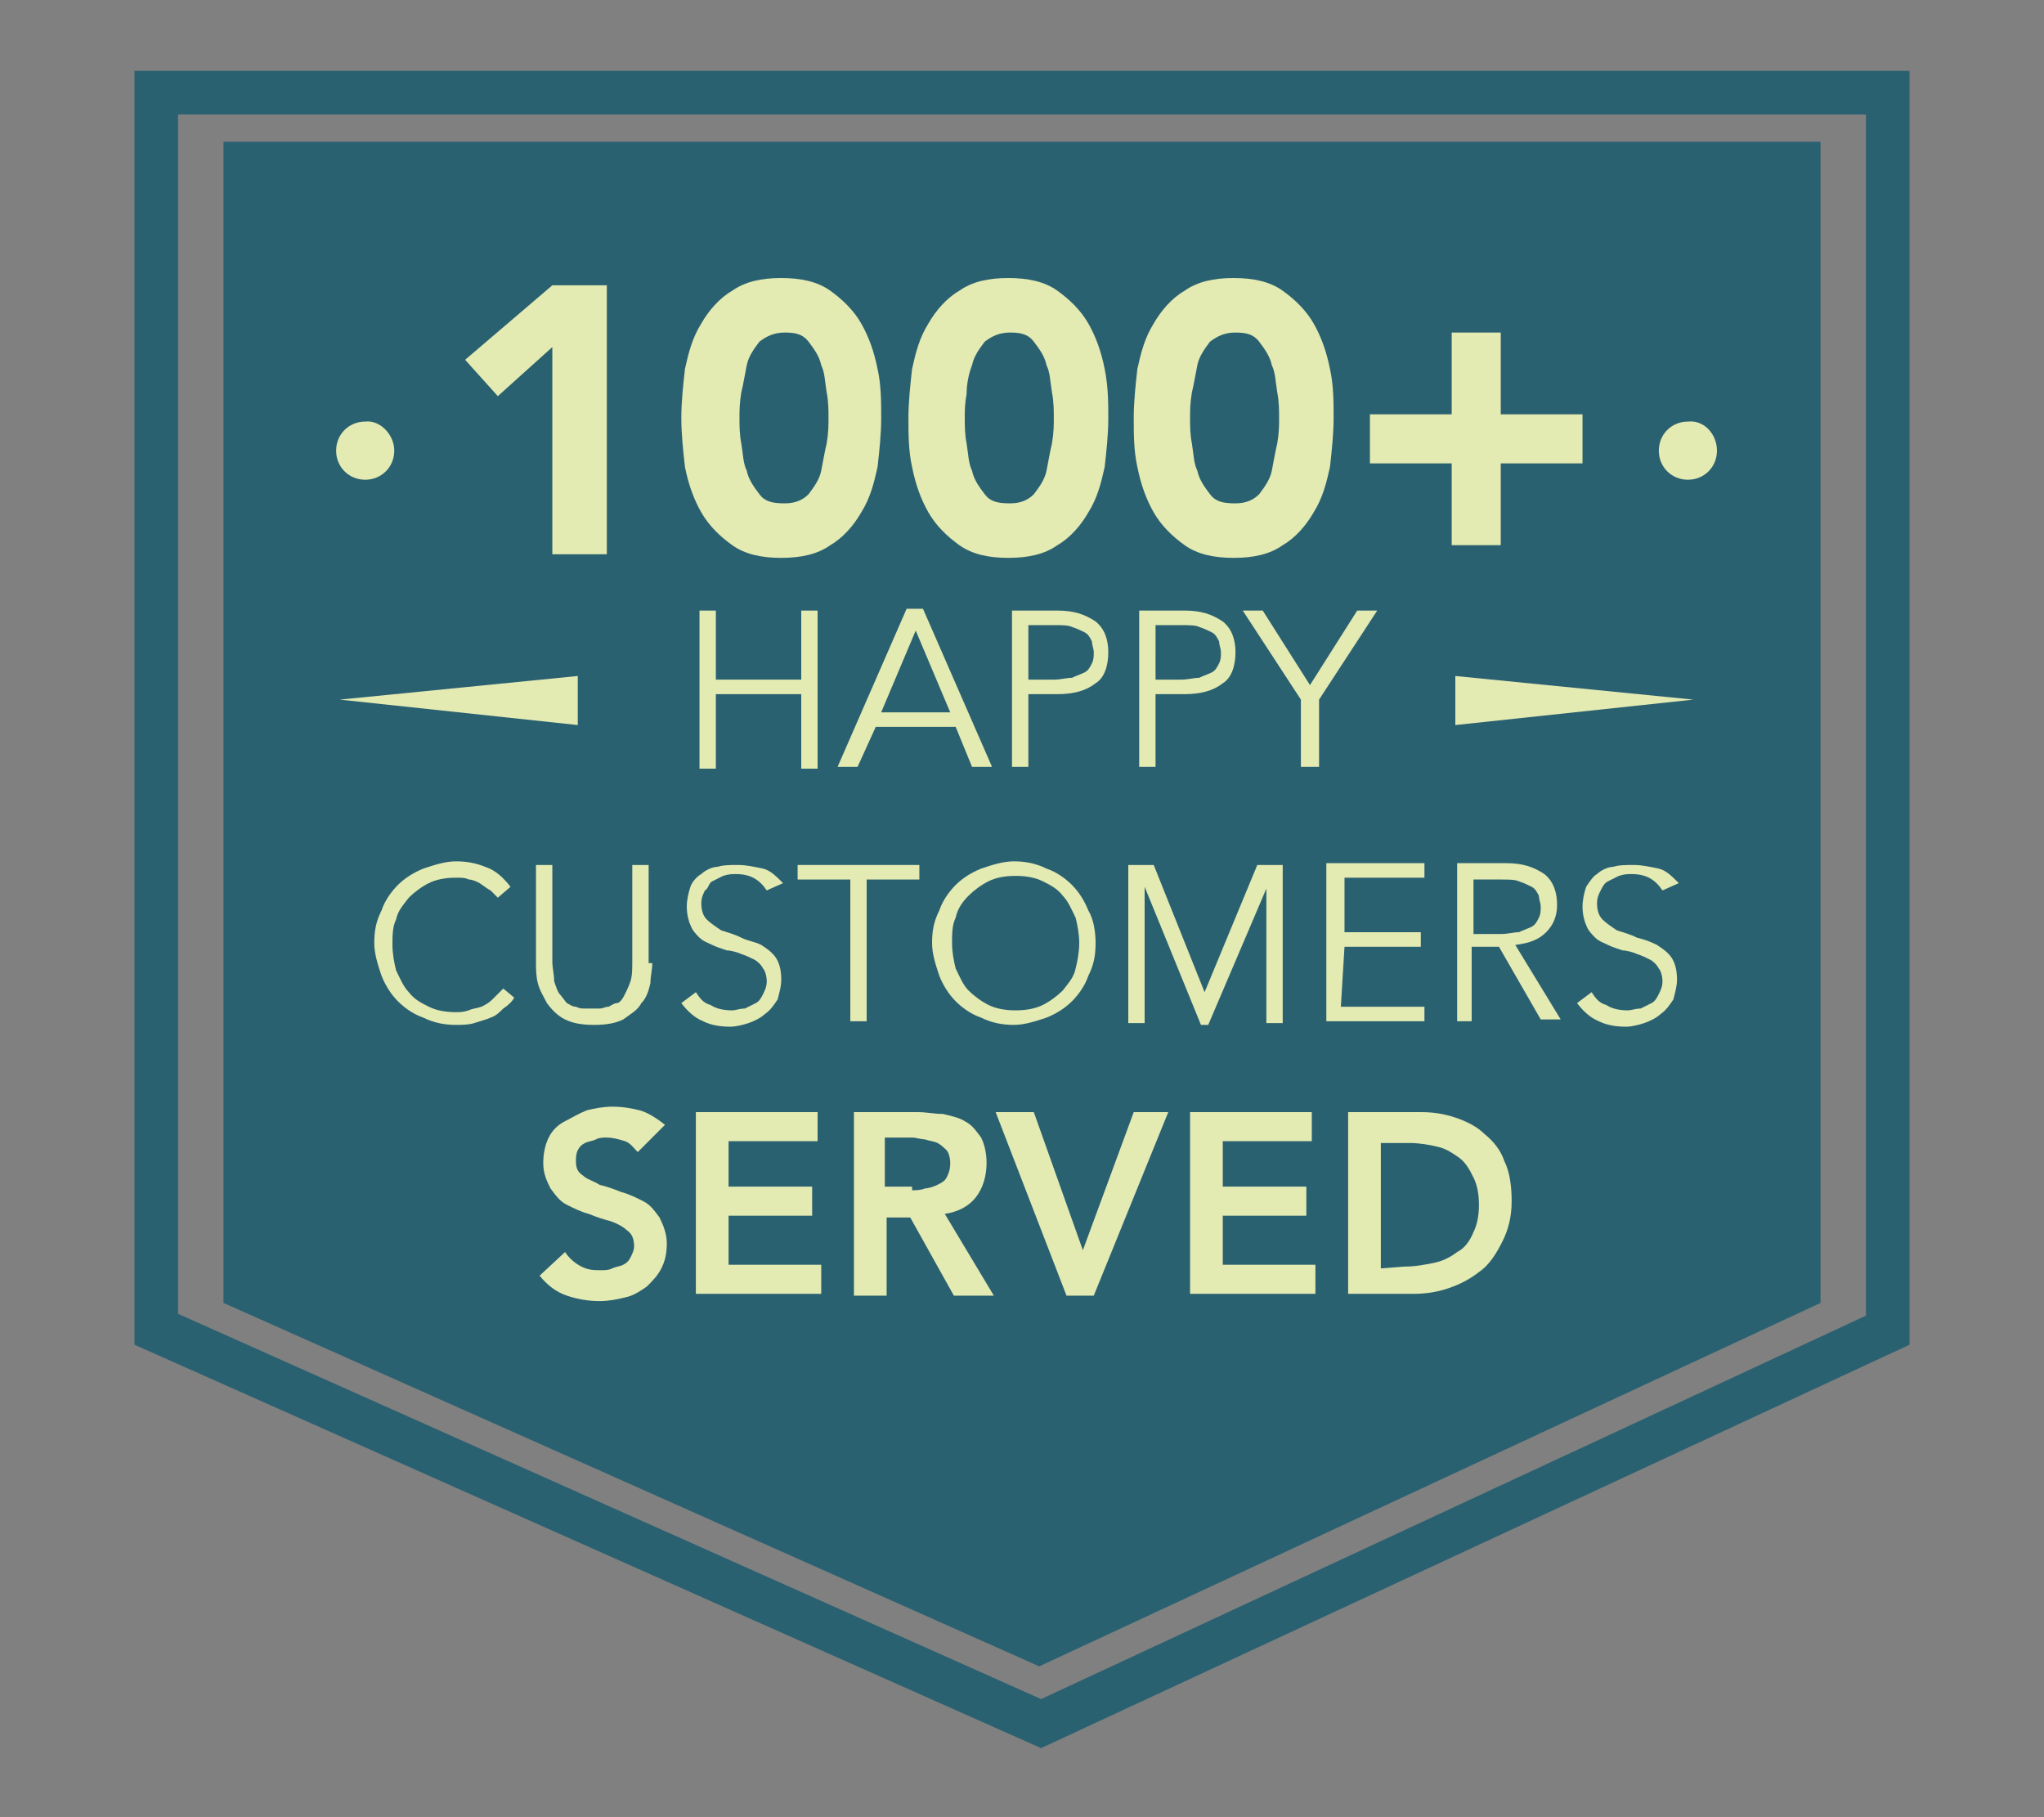 <?xml version="1.0" encoding="UTF-8"?>
<!-- Generator: Adobe Illustrator 27.1.1, SVG Export Plug-In . SVG Version: 6.00 Build 0)  -->
<svg xmlns="http://www.w3.org/2000/svg" xmlns:xlink="http://www.w3.org/1999/xlink" version="1.1" id="Layer_1" x="0px" y="0px" viewBox="0 0 112.5 100" style="enable-background:new 0 0 112.5 100;" xml:space="preserve">
<rect x="0" y="0" width="112.5" height="100" fill="#808080" stroke="none"/>
<style type="text/css">
	.st0{fill:#6A1D17;}
	.st1{fill:#EB584C;}
	.st2{fill:#A13128;}
	.st3{fill:#FFFFFF;}
	.st4{fill:#EB6258;}
	.st5{fill:#173557;}
	.st6{fill:#DCDAD5;}
	.st7{fill:#A03228;}
	.st8{fill:#FBB824;}
	.st9{fill:#2A6171;}
	.st10{fill:#E3EAB2;}
</style>
<g>
	<g>
		<path class="st0" d="M-113.9-72h-8.5c-2.7,0-4.9,2.2-4.9,4.9c0,2.6,2.2,4.9,4.9,4.9h8.5V-72z"></path>
		<path class="st0" d="M-53.7-102.3h7.3c2.3,0,4.2,1.8,4.2,4.2c0,2.3-1.8,4.2-4.2,4.2h-7.3V-102.3z"></path>
		<g>
			<path class="st1" d="M-120.6-114.4v29.3c0,16.4,7.8,31.7,20.9,41.4l12.9,9.5c1.1,0.8,2.5,0.8,3.6,0l13.2-9.6     c13.3-9.7,21.2-25.2,21.2-41.6v-29c0-1.4-1-2.6-2.3-3l-33-8.3c-0.5-0.1-1-0.1-1.5,0l-32.6,8.3     C-119.7-117-120.6-115.8-120.6-114.4z"></path>
		</g>
		<path class="st2" d="M-42.2-99.1c0,2.3-1.8,4.2-4.2,4.2l-38.1,0.2v24.2h39.1c1.7,0,3.1-1.4,3.1-3.1L-42.2-99.1L-42.2-99.1z"></path>
		<path class="st2" d="M-127.3-66.2c0-2.4,2-4.4,4.4-4.4h44.7v-24.2h-45.9c-1.7,0-3.1,1.4-3.1,3.1L-127.3-66.2L-127.3-66.2z"></path>
		<path class="st3" d="M-94.9-78.4h-5.5c2.5-1.4,5.3-3.7,5.3-6.5c0-2.6-1.8-4.6-5-4.6c-3.3,0-5,2.1-5,4.3c0,1,0.3,1.8,0.8,2.5    l2.8-1.2c-0.2-0.3-0.4-0.7-0.4-1.2c0-0.9,0.6-1.7,1.7-1.7s1.7,0.7,1.7,1.8c0,2.2-2.3,3.8-6.4,6.9v2.5h10.1V-78.4z M-88.5-89.5    c-3.6,0-5.7,3-5.7,7.1s2.1,7.1,5.7,7.1s5.7-3,5.7-7.1S-84.9-89.5-88.5-89.5z M-88.5-78.2c-1.7,0-2.3-1.7-2.3-4.2s0.7-4.2,2.3-4.2    c1.7,0,2.3,1.7,2.3,4.2S-86.8-78.2-88.5-78.2z M-71.8-78.4h-5.5c2.5-1.4,5.3-3.7,5.3-6.5c0-2.6-1.8-4.6-5-4.6c-3.3,0-5,2.1-5,4.3    c0,1,0.3,1.8,0.8,2.5l2.8-1.2c-0.2-0.3-0.4-0.7-0.4-1.2c0-0.9,0.6-1.7,1.7-1.7c1,0,1.7,0.7,1.7,1.8c0,2.2-2.3,3.8-6.4,6.9v2.5    h10.1V-78.4z M-65.2-75.5v-13.9l-6.2,1.2v3l2.8-0.6v10.3H-65.2z"></path>
		<path class="st3" d="M-104.2-58.6c0.9,0,1.7-0.5,1.7-1.4c0-1.8-2.5-1-2.5-2c0-0.4,0.3-0.6,0.8-0.6c0.4,0,0.8,0.2,0.9,0.7l0.8-0.2    c-0.1-0.8-0.7-1.2-1.7-1.2c-0.9,0-1.7,0.6-1.7,1.4c0,1.7,2.5,1,2.5,2c0,0.4-0.4,0.6-0.9,0.6c-0.6,0-1-0.3-1-0.9l-0.7,0.3    C-105.8-59-105.2-58.6-104.2-58.6z M-99.5-58.6h0.7v-3.4h-0.9v2c0,0.6-0.3,0.9-0.7,0.9c-0.4,0-0.6-0.2-0.6-0.6V-62h-0.9v2.4    c0,0.7,0.5,1.1,1,1.1s0.9-0.2,1-0.7L-99.5-58.6z M-96.9-60.5c0-0.7,0.4-0.9,0.7-0.9c0.5,0,0.8,0.4,0.8,1.1c0,0.8-0.3,1.2-0.8,1.2    c-0.4,0-0.7-0.2-0.7-0.9V-60.5z M-97.1-62.1h-0.7v4.8h0.9V-59c0.1,0.3,0.5,0.5,1,0.5c0.9,0,1.5-0.7,1.5-1.8c0-1-0.5-1.8-1.4-1.8    c-0.6,0-0.9,0.3-1,0.7L-97.1-62.1z M-92.3-59.2c-0.5,0-0.8-0.4-0.8-1h2.2c0.1-0.1,0.1-0.3,0.1-0.4c0-0.9-0.5-1.5-1.4-1.5    c-1,0-1.6,0.7-1.6,1.8c0,1.1,0.6,1.8,1.6,1.8c0.6,0,1.2-0.3,1.4-0.9l-0.7-0.2C-91.7-59.4-91.9-59.2-92.3-59.2z M-93.1-60.6    c0.1-0.6,0.4-0.9,0.8-0.9s0.6,0.3,0.6,0.7c0,0.1,0,0.1,0,0.2H-93.1z M-88-62.1c-0.7-0.1-1.1,0.3-1.3,0.9l-0.1-0.9h-0.7v3.4h0.9    v-1.7c0-0.7,0.4-1,0.9-1c0.1,0,0.2,0,0.4,0.1L-88-62.1z M-84.3-58.6c0.9,0,1.7-0.5,1.7-1.4c0-1.8-2.5-1-2.5-2    c0-0.4,0.3-0.6,0.8-0.6c0.4,0,0.8,0.2,0.9,0.7l0.8-0.2c-0.1-0.8-0.7-1.2-1.7-1.2c-0.9,0-1.7,0.6-1.7,1.4c0,1.7,2.5,1,2.5,2    c0,0.4-0.4,0.6-0.9,0.6c-0.6,0-1-0.3-1-0.9l-0.7,0.3C-86-59-85.2-58.6-84.3-58.6z M-80.4-59.2c-0.5,0-0.8-0.4-0.8-1h2.2    c0.1-0.1,0.1-0.3,0.1-0.4c0-0.9-0.5-1.5-1.4-1.5c-1,0-1.6,0.7-1.6,1.8c0,1.1,0.6,1.8,1.6,1.8c0.6,0,1.2-0.3,1.4-0.9l-0.7-0.2    C-79.8-59.4-80.1-59.2-80.4-59.2z M-81.2-60.6c0.1-0.6,0.4-0.9,0.8-0.9c0.4,0,0.6,0.3,0.6,0.7c0,0.1,0,0.1,0,0.2H-81.2z     M-76.1-62.1c-0.7-0.1-1.1,0.3-1.3,0.9l-0.1-0.9h-0.7v3.4h0.9v-1.7c0-0.7,0.4-1,0.9-1c0.1,0,0.2,0,0.4,0.1    C-76.1-61.3-76.1-62.1-76.1-62.1z M-74.1-59.5l-0.8-2.5h-0.9l1.3,3.4h0.8l1.2-3.4h-0.8L-74.1-59.5L-74.1-59.5z M-70.8-63.1    c0-0.3-0.2-0.5-0.6-0.5c-0.3,0-0.6,0.2-0.6,0.5s0.2,0.5,0.6,0.5C-71.1-62.5-70.8-62.8-70.8-63.1z M-71.8-62.1v3.4h0.9v-3.4H-71.8z     M-70.2-60.3c0,1.1,0.6,1.8,1.6,1.8c0.7,0,1.2-0.4,1.4-1l-0.7-0.2c-0.1,0.4-0.2,0.6-0.6,0.6c-0.6,0-0.8-0.4-0.8-1.2    c0-0.7,0.2-1.2,0.8-1.2c0.4,0,0.6,0.3,0.6,0.6l0.7-0.2c-0.1-0.7-0.6-1.1-1.4-1.1C-69.5-62.2-70.2-61.5-70.2-60.3z M-65-59.2    c-0.5,0-0.8-0.4-0.8-1h2.2c0.1-0.1,0.1-0.3,0.1-0.4c0-0.9-0.5-1.5-1.4-1.5c-1,0-1.6,0.7-1.6,1.8c0,1.1,0.6,1.8,1.6,1.8    c0.6,0,1.2-0.3,1.4-0.9l-0.7-0.2C-64.4-59.4-64.7-59.2-65-59.2z M-65.8-60.6c0.1-0.6,0.4-0.9,0.8-0.9s0.6,0.3,0.6,0.7    c0,0.1,0,0.1,0,0.2H-65.8z M-92.4-54.1L-92.4-54.1l0.7,1.9h-1.4L-92.4-54.1z M-91.1-50.4h0.9l-1.7-4.6h-1l-1.7,4.6h0.9l0.4-1.1    h1.8L-91.1-50.4z M-88-53.9l-0.6,2.5l0,0l-0.6-2.5h-0.9l1,3.4h0.8l0.6-2.4l0,0l0.6,2.4h0.8l1-3.4h-0.8l-0.6,2.5l0,0l-0.6-2.5H-88z     M-82.1-52.8c0-0.7-0.4-1.1-1.3-1.1c-0.7,0-1.3,0.4-1.4,1l0.8,0.1c0-0.3,0.2-0.6,0.6-0.6c0.4,0,0.6,0.2,0.6,0.6v0.4    c-0.1,0-0.2,0-0.4,0c-1,0-1.7,0.4-1.7,1.1c0,0.6,0.4,1,1.1,1c0.4,0,0.9-0.2,1-0.6c0,0.1,0.1,0.2,0.1,0.2c0.1,0.2,0.4,0.3,0.6,0.3    c0.2,0,0.4-0.1,0.5-0.1l-0.1-0.6c-0.1,0.1-0.1,0.1-0.2,0.1c-0.1,0-0.2-0.1-0.2-0.2L-82.1-52.8C-82.1-52.8-82.1-52.8-82.1-52.8z     M-82.9-51.7c0,0.6-0.4,0.7-0.7,0.7c-0.3,0-0.5-0.2-0.5-0.4c0-0.4,0.3-0.6,0.9-0.6c0.1,0,0.2,0,0.3,0L-82.9-51.7L-82.9-51.7z     M-78.9-53.9c-0.7-0.1-1.1,0.3-1.3,0.9l-0.1-0.9H-81v3.4h0.9v-1.7c0-0.7,0.4-1,0.9-1c0.1,0,0.2,0,0.4,0.1    C-78.9-53.1-78.9-53.9-78.9-53.9z M-76.1-52c0,0.7-0.4,0.9-0.7,0.9c-0.5,0-0.8-0.4-0.8-1.1c0-0.8,0.3-1.2,0.8-1.2    c0.4,0,0.7,0.2,0.7,0.9V-52z M-76-50.4h0.7v-4.9h-0.9v2c-0.1-0.3-0.4-0.6-1-0.6c-0.9,0-1.5,0.7-1.5,1.8c0,1.1,0.6,1.7,1.4,1.7    c0.5,0,0.9-0.2,1-0.7L-76-50.4z"></path>
		<path class="st3" d="M-73.3-112.4h2.5v10.5h-2.5V-112.4z M-72.1-113.4c0.7,0,1.4-0.6,1.4-1.3c0-0.7-0.6-1.4-1.4-1.4    s-1.3,0.6-1.3,1.4C-73.4-114-72.8-113.4-72.1-113.4z M-84.2-112.6c-0.9,0-1.5,0.4-1.9,1l-0.1,0.2v-0.2c-0.1-0.5-0.6-0.8-1-0.8    h-1.4v10.5h2.5v-7.1c0-1,0.2-1.5,0.9-1.5c0.5,0,0.8,0.4,0.8,1.1v7.4h2.5v-7.9C-82.1-111.7-82.8-112.6-84.2-112.6z M-75.7-112.4    h1.2v9.7c0,2.6-0.2,4.4-3.4,4.4c-1.1,0-2-0.3-2.5-0.9c-0.4-0.5-0.6-1.1-0.6-1.9l0,0h2.5l0,0c0,0.8,0.6,0.9,0.8,0.9    c0.8,0,0.9-0.7,0.9-1.7v-1.2v-0.3l-0.1,0.3c-0.3,0.6-0.9,1-1.7,1c-0.9,0-1.5-0.3-1.8-0.9c-0.3-0.5-0.4-1.2-0.4-2.3v-4.1    c0-0.6,0.1-1.4,0.5-2.1c0.4-0.7,1-1,2-1c0.9,0,1.5,0.3,1.7,1l0.1,0.3v-0.3C-76.7-112.1-76.2-112.4-75.7-112.4z M-77-109.2    c0-0.7-0.1-1.4-0.8-1.4c-0.6,0-0.9,0.4-0.9,1.2v3.6c0,0.7,0.1,1.4,0.8,1.4c0.7,0,0.9-0.6,0.9-1.5L-77-109.2L-77-109.2z     M-91.7-116.5l2.3,14.5h-2.5l-0.1-0.9c-0.2-1.7-1.1-3.3-2.6-3.6c-0.1,0.6-0.3,2.6-0.4,3.1l0,0c-0.2,1.1-0.7,2.3-2.2,2.8    c-0.3,0.1-0.6,0.1-0.9,0.1c-0.8,0-1.6-0.3-2.2-0.9c-0.6-0.7-1-1.5-1-2.5c0-2.5,2-4.7,4.7-5.1h0.1l1.2-7.5h1.8    C-93.4-116.5-91.7-116.5-91.7-116.5z M-96.8-106.5c-1.1,0.4-2.1,1.4-2,2.6c0,0.4,0.1,0.7,0.4,0.9c0.2,0.2,0.4,0.2,0.7,0.2    c0.4-0.1,0.5-0.6,0.6-1.2L-96.8-106.5z M-92.7-108.2l-0.8-6h-0.1l0,0l-0.7,5.4C-93.6-108.7-93.2-108.5-92.7-108.2z"></path>
	</g>
</g>
<g id="surface1">
	<path class="st4" d="M-271.3,8.8v29.3c0,16.3,7.7,31.7,20.8,41.4l12.9,9.6c1.1,0.8,2.5,0.8,3.6,0l13.1-9.6   c13.3-9.7,21.1-25.2,21.1-41.6V8.9c0-1.4-1-2.7-2.3-3l-33-8.3c-0.5-0.1-1-0.1-1.5,0L-269,5.9C-270.4,6.2-271.3,7.4-271.3,8.8z"></path>
	<path class="st5" d="M-284.6,30.3h97.2l-9.7,12.4l9.7,12.4h-97.2l9.7-12.4L-284.6,30.3z"></path>
	<path class="st3" d="M-256.5,66.6c1,0,1.9-0.6,1.9-1.5c0-1.9-2.7-1.2-2.7-2.3c0-0.4,0.3-0.7,0.9-0.7c0.5,0,0.9,0.3,1,0.8l0.8-0.2   c-0.2-0.9-0.8-1.3-1.8-1.3c-1,0-1.8,0.6-1.8,1.5c0,1.9,2.7,1.1,2.7,2.2c0,0.5-0.4,0.7-0.9,0.7c-0.6,0-1.1-0.3-1.2-0.9l-0.8,0.3   C-258.4,66.1-257.6,66.6-256.5,66.6z"></path>
	<path class="st3" d="M-251.5,66.5h0.8v-3.8h-0.9v2.2c0,0.7-0.3,1-0.8,1c-0.4,0-0.6-0.3-0.6-0.7v-2.5h-0.9v2.7   c0,0.8,0.5,1.2,1.2,1.2c0.6,0,1-0.3,1.2-0.8L-251.5,66.5z"></path>
	<path class="st3" d="M-248.7,64.4c0-0.7,0.4-1.1,0.8-1.1c0.5,0,0.9,0.4,0.9,1.3c0,0.8-0.4,1.3-0.9,1.3c-0.4,0-0.8-0.3-0.8-0.9V64.4   z M-248.8,62.7h-0.8V68h0.9v-2c0.2,0.3,0.5,0.6,1.1,0.6c1,0,1.6-0.8,1.6-2c0-1.1-0.5-2-1.6-2c-0.6,0-1.1,0.4-1.2,0.8L-248.8,62.7z"></path>
	<path class="st3" d="M-243.6,65.9c-0.5,0-0.9-0.4-0.9-1.1h2.4c0-0.1,0.1-0.3,0.1-0.5c0-0.9-0.5-1.7-1.6-1.7c-1.1,0-1.8,0.8-1.8,2   c0,1.3,0.7,2,1.8,2c0.7,0,1.3-0.3,1.6-1.1l-0.8-0.3C-242.9,65.7-243.2,65.9-243.6,65.9z M-244.5,64.2c0-0.6,0.4-1,0.9-1   c0.5,0,0.7,0.3,0.7,0.8c0,0,0,0.1,0,0.2L-244.5,64.2L-244.5,64.2z"></path>
	<path class="st3" d="M-238.9,62.6c-0.7-0.1-1.3,0.3-1.4,1l-0.1-0.9h-0.8v3.8h0.9v-1.9c0-0.8,0.4-1.1,0.9-1.1c0.1,0,0.3,0,0.4,0   L-238.9,62.6z"></path>
	<path class="st3" d="M-235,66.6c1,0,1.9-0.6,1.9-1.5c0-1.9-2.7-1.2-2.7-2.3c0-0.4,0.3-0.7,0.9-0.7c0.5,0,0.9,0.3,1,0.8l0.8-0.2   c-0.2-0.9-0.8-1.3-1.8-1.3c-1,0-1.8,0.6-1.8,1.5c0,1.9,2.7,1.1,2.7,2.2c0,0.5-0.4,0.7-0.9,0.7c-0.6,0-1.1-0.3-1.2-0.9l-0.8,0.3   C-236.8,66.1-236.1,66.6-235,66.6z"></path>
	<path class="st3" d="M-230.8,65.9c-0.5,0-0.9-0.4-0.9-1.1h2.4c0-0.1,0.1-0.3,0.1-0.5c0-0.9-0.5-1.7-1.6-1.7c-1.1,0-1.8,0.8-1.8,2   c0,1.3,0.7,2,1.8,2c0.7,0,1.3-0.3,1.6-1.1l-0.8-0.3C-230.1,65.7-230.4,65.9-230.8,65.9z M-231.7,64.2c0-0.6,0.4-1,0.9-1   c0.5,0,0.7,0.3,0.7,0.8c0,0,0,0.1,0,0.2L-231.7,64.2L-231.7,64.2z"></path>
	<path class="st3" d="M-226.1,62.6c-0.7-0.1-1.3,0.3-1.4,1l-0.1-0.9h-0.8v3.8h0.9v-1.9c0-0.8,0.4-1.1,0.9-1.1c0.1,0,0.3,0,0.4,0   L-226.1,62.6z"></path>
	<path class="st3" d="M-224,65.5l-0.9-2.8h-1l1.4,3.8h0.9l1.4-3.8h-0.9L-224,65.5z"></path>
	<path class="st3" d="M-220.4,61.5c0-0.3-0.3-0.6-0.6-0.6s-0.6,0.2-0.6,0.6s0.3,0.6,0.6,0.6C-220.7,62.1-220.4,61.9-220.4,61.5z    M-221.5,62.7v3.8h0.9v-3.8H-221.5z"></path>
	<path class="st3" d="M-219.7,64.6c0,1.2,0.7,2,1.8,2c0.8,0,1.4-0.5,1.5-1.2l-0.8-0.2c0,0.4-0.3,0.7-0.7,0.7c-0.6,0-0.9-0.5-0.9-1.3   c0-0.8,0.3-1.3,0.8-1.3c0.4,0,0.6,0.3,0.7,0.7l0.8-0.2c-0.1-0.7-0.6-1.2-1.5-1.2C-219,62.6-219.7,63.3-219.7,64.6z"></path>
	<path class="st3" d="M-214.1,65.9c-0.5,0-0.9-0.4-0.9-1.1h2.4c0-0.1,0.1-0.3,0.1-0.5c0-0.9-0.5-1.7-1.6-1.7c-1.1,0-1.8,0.8-1.8,2   c0,1.3,0.7,2,1.8,2c0.7,0,1.3-0.3,1.6-1.1l-0.8-0.3C-213.5,65.7-213.8,65.9-214.1,65.9z M-215.1,64.2c0-0.6,0.4-1,0.9-1   c0.5,0,0.7,0.3,0.7,0.8c0,0,0,0.1,0,0.2L-215.1,64.2L-215.1,64.2z"></path>
	<path class="st3" d="M-243.9,71.9l0.8,2.1h-1.5L-243.9,71.9z M-242.4,76h1l-1.9-5.1h-1.1l-1.9,5.1h0.9l0.4-1.2h2L-242.4,76z"></path>
	<path class="st3" d="M-239.1,72.2l-0.7,2.8l-0.7-2.8h-0.9l1.1,3.8h0.9l0.7-2.7l0.7,2.7h0.9l1.1-3.8h-0.9l-0.7,2.8l-0.7-2.8H-239.1z   "></path>
	<path class="st3" d="M-232.7,73.3c0-0.8-0.5-1.2-1.4-1.2c-0.8,0-1.4,0.4-1.5,1.1l0.9,0.1c0-0.4,0.2-0.6,0.6-0.6   c0.4,0,0.6,0.2,0.6,0.6v0.4c-0.1,0-0.3,0-0.4,0c-1.2,0-1.8,0.5-1.8,1.2c0,0.7,0.5,1.1,1.2,1.1c0.5,0,0.9-0.2,1.1-0.6   c0,0.1,0.1,0.2,0.1,0.3c0.1,0.2,0.4,0.3,0.7,0.3c0.2,0,0.4,0,0.5-0.1l0-0.6c0,0-0.1,0.1-0.2,0.1c-0.2,0-0.3-0.1-0.3-0.3   L-232.7,73.3L-232.7,73.3z M-233.6,74.6c0,0.6-0.4,0.8-0.8,0.8c-0.4,0-0.6-0.2-0.6-0.5c0-0.4,0.3-0.6,1-0.6c0.1,0,0.2,0,0.3,0   L-233.6,74.6L-233.6,74.6z"></path>
	<path class="st3" d="M-229.2,72.1c-0.7-0.1-1.3,0.3-1.4,1l-0.1-0.9h-0.8V76h0.9v-1.8c0-0.8,0.4-1.1,0.9-1.1c0.1,0,0.3,0,0.4,0   L-229.2,72.1z"></path>
	<path class="st3" d="M-226.1,74.3c0,0.7-0.4,1.1-0.8,1.1c-0.5,0-0.9-0.4-0.9-1.2c0-0.9,0.4-1.4,0.9-1.4c0.4,0,0.8,0.3,0.8,0.9V74.3   z M-226,76h0.8v-5.5h-0.9v2.2c-0.1-0.3-0.5-0.6-1.1-0.6c-1,0-1.6,0.8-1.6,2.1c0,1.3,0.7,1.9,1.6,1.9c0.5,0,1-0.3,1.2-0.8L-226,76z"></path>
	<path class="st3" d="M-244.1,6.6h-4l-1.3,8.6c0,0,0,0-0.1,0c-3,0.4-5.3,3-5.3,5.8c0,1.2,0.4,2.1,1.1,2.9c0.7,0.7,1.6,1.1,2.4,1.1   c0.3,0,0.7,0,1.1-0.2c1.6-0.6,2.1-1.9,2.4-3.2c0.1-1.4-0.7-2.8-2.1-3.6l-0.5,2.8c-0.1,0.8-0.3,1.3-0.7,1.4c-0.3,0.1-0.5,0-0.8-0.2   c-0.3-0.3-0.4-0.6-0.4-1.1c0-1.4,1.1-2.5,2.3-3c0.4-0.1,0.8-0.2,1.2-0.2c0.5,0,0.9,0.1,1.4,0.3c1.7,0.4,2.7,2.2,2.9,4.1l0.1,1.1   h2.8L-244.1,6.6z M-246.9,15.4l0.8-6.1h0.1l0.8,6.9C-245.7,15.8-246.3,15.6-246.9,15.4z M-220.4,11.3v11.9h-2.8V11.3H-220.4z    M-228.4,27.3c3.6,0,3.9-2.1,3.9-5l0-11.1h-1.4c-0.5,0-1.1,0.4-1.2,0.9l0,0.4l-0.1-0.4c-0.3-0.7-0.9-1.1-1.9-1.1   c-1,0-1.8,0.4-2.2,1.1s-0.5,1.7-0.5,2.4v4.7c0,1.1,0.2,2,0.5,2.6c0.4,0.7,1.1,1.1,2.1,1.1c0.9,0,1.6-0.4,2-1.1l0.2-0.3v1.7   c0,1.2-0.1,2-1,2c-0.2,0-0.9-0.1-0.9-1v0h-2.8v0c0,0.9,0.3,1.7,0.7,2.2C-230.7,27-229.7,27.3-228.4,27.3z M-227.3,18.8   c0,1.1-0.2,1.7-1,1.7c-0.8,0-0.9-0.8-0.9-1.5v-4.2c0-0.9,0.3-1.4,1-1.4c0.8,0,0.9,0.8,0.9,1.5V18.8z M-220.2,8.6   c0,0.8-0.7,1.5-1.5,1.5s-1.5-0.7-1.5-1.5c0-0.8,0.7-1.5,1.5-1.5S-220.2,7.8-220.2,8.6z M-237.8,15.1v8.1h-2.8l0-11.9h1.6   c0.5,0,1.1,0.4,1.2,0.9l0,0.3l0.1-0.2c0.5-0.8,1.2-1.2,2.1-1.2c1.6,0,2.4,1,2.4,3.1v9.1h-2.8v-8.5c0-0.8-0.3-1.3-0.9-1.3   C-237.5,13.5-237.8,13.9-237.8,15.1z"></path>
	<path class="st6" d="M-247.8,21.6c0.1-0.6,0.5-2.9,0.5-3.6c-0.4-0.1-0.9-0.3-1.4-0.3c-0.5,0-0.8,0.1-1.2,0.2   C-248.5,18.8-247.7,20.2-247.8,21.6z"></path>
	<path class="st3" d="M-251,47h-5.8c2.6-1.5,5.6-3.9,5.6-6.9c0-2.8-1.9-4.8-5.3-4.8c-3.5,0-5.3,2.2-5.3,4.6c0,1.1,0.3,1.9,0.9,2.6   l3-1.2c-0.3-0.3-0.5-0.7-0.5-1.2c0-1,0.7-1.8,1.7-1.8c1.1,0,1.8,0.8,1.8,1.9c0,2.4-2.4,4.1-6.8,7.3v2.6h10.7V47z"></path>
	<path class="st3" d="M-242.8,35.3c-3.8,0-6,3.2-6,7.5s2.2,7.5,6,7.5s6-3.2,6-7.5S-238.9,35.3-242.8,35.3z M-242.8,47.3   c-1.8,0-2.4-1.8-2.4-4.5c0-2.7,0.7-4.5,2.4-4.5s2.5,1.8,2.5,4.5C-240.3,45.4-241,47.3-242.8,47.3z"></path>
	<path class="st3" d="M-223.6,47h-5.8c2.6-1.5,5.6-3.9,5.6-6.9c0-2.8-1.9-4.8-5.3-4.8c-3.5,0-5.3,2.2-5.3,4.6c0,1.1,0.3,1.9,0.9,2.6   l3-1.2c-0.3-0.3-0.5-0.7-0.5-1.2c0-1,0.7-1.8,1.7-1.8c1.1,0,1.8,0.8,1.8,1.9c0,2.4-2.4,4.1-6.8,7.3v2.6h10.7V47z"></path>
	<path class="st3" d="M-215.4,35.3c-3.8,0-6,3.2-6,7.5s2.2,7.5,6,7.5c3.8,0,6-3.2,6-7.5S-211.6,35.3-215.4,35.3z M-215.4,47.3   c-1.8,0-2.4-1.8-2.4-4.5c0-2.7,0.7-4.5,2.4-4.5c1.8,0,2.5,1.8,2.5,4.5C-212.9,45.4-213.6,47.3-215.4,47.3z"></path>
	<path class="st7" d="M-202.6,55h-65.9c0.2,0.5,0.4,1,0.5,1.5h64.8C-203,56.1-202.8,55.6-202.6,55z"></path>
</g>
<rect y="-33.5" class="st8" width="7.4" height="25.8"></rect>
<rect x="105.1" y="-51" class="st8" width="7.4" height="25.8"></rect>
<g id="surface1_00000152262000043246029390000010770918733912328875_">
	<path class="st9" d="M102.7,6.3v66.1L57.3,93.5L9.8,72.3V6.3H102.7 M105.1,3.9H7.4v70.1l49.9,22.2l47.8-22.2V3.9z"></path>
	<path class="st9" d="M12.3,7.8h87.9v63.9l-43,20l-44.9-20V7.8z"></path>
	<path class="st10" d="M38.5,33.6h0.9v3.8h4.7v-3.8H45v8.7h-0.9v-4.1h-4.7v4.1h-0.9V33.6z"></path>
	<path class="st10" d="M47.2,42.2h-1.1l3.8-8.7h0.9l3.8,8.7h-1.1L52.6,40h-4.4L47.2,42.2z M48.5,39.2h3.8l-1.9-4.5L48.5,39.2z"></path>
	<path class="st10" d="M55.7,33.6h2.5c0.9,0,1.5,0.2,2.1,0.6c0.5,0.4,0.7,1,0.7,1.7s-0.2,1.4-0.7,1.7c-0.5,0.4-1.2,0.6-2.1,0.6h-1.6   v4h-0.9L55.7,33.6L55.7,33.6z M56.6,37.4H58c0.4,0,0.7-0.1,1-0.1c0.2-0.1,0.5-0.2,0.7-0.3c0.2-0.1,0.3-0.3,0.4-0.5   c0.1-0.2,0.1-0.4,0.1-0.6c0-0.2-0.1-0.4-0.1-0.6c-0.1-0.2-0.2-0.4-0.4-0.5c-0.2-0.1-0.4-0.2-0.7-0.3c-0.2-0.1-0.6-0.1-1-0.1h-1.4   V37.4z"></path>
	<path class="st10" d="M62.7,33.6h2.5c0.9,0,1.5,0.2,2.1,0.6c0.5,0.4,0.7,1,0.7,1.7s-0.2,1.4-0.7,1.7c-0.5,0.4-1.2,0.6-2.1,0.6h-1.6   v4h-0.9L62.7,33.6L62.7,33.6z M63.6,37.4H65c0.4,0,0.7-0.1,1-0.1c0.2-0.1,0.5-0.2,0.7-0.3c0.2-0.1,0.3-0.3,0.4-0.5   c0.1-0.2,0.1-0.4,0.1-0.6c0-0.2-0.1-0.4-0.1-0.6c-0.1-0.2-0.2-0.4-0.4-0.5c-0.2-0.1-0.4-0.2-0.7-0.3c-0.2-0.1-0.6-0.1-1-0.1h-1.4   V37.4z"></path>
	<path class="st10" d="M72.5,42.2h-0.9v-3.7l-3.2-4.9h1.1l2.6,4.1l2.6-4.1h1.1l-3.2,4.9v3.7H72.5z"></path>
	<path class="st10" d="M35.1,63.4c-0.2-0.2-0.4-0.5-0.7-0.6s-0.7-0.2-1-0.2c-0.2,0-0.4,0-0.6,0.1c-0.2,0.1-0.4,0.1-0.6,0.2   c-0.2,0.1-0.3,0.2-0.4,0.4c-0.1,0.2-0.1,0.4-0.1,0.6c0,0.4,0.1,0.6,0.4,0.8c0.2,0.2,0.6,0.3,0.9,0.5c0.4,0.1,0.7,0.2,1.2,0.4   c0.4,0.1,0.8,0.3,1.2,0.5c0.4,0.2,0.6,0.5,0.9,0.9c0.2,0.4,0.4,0.9,0.4,1.4c0,0.6-0.1,1-0.3,1.4s-0.5,0.7-0.8,1   c-0.3,0.2-0.7,0.5-1.2,0.6c-0.4,0.1-0.9,0.2-1.4,0.2c-0.6,0-1.2-0.1-1.8-0.3c-0.6-0.2-1.1-0.6-1.5-1.1l1.4-1.3   c0.2,0.3,0.5,0.6,0.9,0.8c0.4,0.2,0.7,0.2,1.1,0.2c0.2,0,0.4,0,0.6-0.1c0.2-0.1,0.4-0.1,0.6-0.2c0.2-0.1,0.3-0.2,0.4-0.4   c0.1-0.2,0.2-0.4,0.2-0.6c0-0.4-0.1-0.7-0.4-0.9c-0.2-0.2-0.6-0.4-0.9-0.5c-0.4-0.1-0.7-0.2-1.2-0.4c-0.4-0.1-0.8-0.3-1.2-0.5   c-0.4-0.2-0.6-0.5-0.9-0.9c-0.2-0.4-0.4-0.8-0.4-1.4c0-0.5,0.1-1,0.3-1.4c0.2-0.4,0.5-0.7,0.9-0.9c0.4-0.2,0.7-0.4,1.2-0.6   c0.4-0.1,0.9-0.2,1.4-0.2c0.6,0,1.1,0.1,1.5,0.2s0.9,0.4,1.4,0.8L35.1,63.4z"></path>
	<path class="st10" d="M38.3,61.2H45v1.6h-4.9v2.5h4.6v1.6h-4.6v2.7h5.1v1.6h-6.9V61.2z"></path>
	<path class="st10" d="M47,61.2h3.5c0.5,0,0.9,0.1,1.4,0.1c0.4,0.1,0.9,0.2,1.2,0.4c0.4,0.2,0.6,0.5,0.9,0.9   c0.2,0.4,0.3,0.9,0.3,1.4c0,0.7-0.2,1.4-0.6,1.9c-0.4,0.5-1,0.8-1.7,0.9l2.7,4.5h-2.2L50.1,67h-1.3v4.3H47V61.2z M50.2,65.5   c0.2,0,0.5,0,0.7-0.1c0.2,0,0.5-0.1,0.7-0.2c0.2-0.1,0.4-0.2,0.5-0.4c0.1-0.2,0.2-0.4,0.2-0.8c0-0.3-0.1-0.6-0.2-0.7   s-0.3-0.3-0.5-0.4c-0.2-0.1-0.4-0.1-0.7-0.2c-0.2,0-0.5-0.1-0.7-0.1h-1.5v2.7h1.5V65.5z"></path>
	<path class="st10" d="M54.8,61.2h2.1l2.7,7.6l2.8-7.6h1.9l-4.1,10.1h-1.5L54.8,61.2z"></path>
	<path class="st10" d="M65.5,61.2h6.7v1.6h-4.9v2.5h4.6v1.6h-4.6v2.7h5.1v1.6h-6.9V61.2z"></path>
	<path class="st10" d="M74.2,61.2h4c0.7,0,1.3,0.1,1.9,0.3s1.2,0.5,1.6,0.9c0.5,0.4,0.9,0.9,1.1,1.5c0.3,0.6,0.4,1.4,0.4,2.2   c0,0.9-0.2,1.6-0.5,2.2S82,69.6,81.4,70c-0.5,0.4-1.1,0.7-1.7,0.9c-0.6,0.2-1.2,0.3-1.9,0.3h-3.6V61.2z M77.3,69.7   c0.6,0,1.1-0.1,1.6-0.2c0.5-0.1,0.9-0.3,1.3-0.6c0.4-0.2,0.7-0.6,0.9-1.1c0.2-0.4,0.3-0.9,0.3-1.5s-0.1-1.1-0.3-1.5   c-0.2-0.4-0.4-0.8-0.8-1.1c-0.3-0.2-0.7-0.5-1.2-0.6c-0.4-0.1-1-0.2-1.5-0.2h-1.6v6.9L77.3,69.7L77.3,69.7z"></path>
	<path class="st10" d="M28.3,54.9c-0.1,0.2-0.3,0.4-0.6,0.6c-0.2,0.2-0.4,0.4-0.7,0.5c-0.2,0.1-0.6,0.2-0.9,0.3   c-0.3,0.1-0.7,0.1-1,0.1c-0.6,0-1.2-0.1-1.8-0.4c-0.6-0.2-1.1-0.6-1.4-0.9c-0.4-0.4-0.7-0.9-0.9-1.4c-0.2-0.6-0.4-1.2-0.4-1.8   c0-0.7,0.1-1.2,0.4-1.8c0.2-0.6,0.6-1.1,0.9-1.4c0.4-0.4,0.9-0.7,1.4-0.9c0.6-0.2,1.2-0.4,1.8-0.4c0.6,0,1.1,0.1,1.6,0.3   c0.6,0.2,1,0.6,1.4,1.1l-0.7,0.6c-0.1-0.1-0.2-0.2-0.4-0.4c-0.2-0.1-0.3-0.2-0.6-0.4c-0.2-0.1-0.4-0.2-0.6-0.2   c-0.2-0.1-0.4-0.1-0.7-0.1c-0.6,0-1.1,0.1-1.5,0.3c-0.4,0.2-0.8,0.5-1.1,0.8c-0.3,0.4-0.6,0.7-0.7,1.2c-0.2,0.4-0.2,0.9-0.2,1.4   c0,0.5,0.1,1,0.2,1.4c0.2,0.4,0.4,0.9,0.7,1.2c0.3,0.4,0.7,0.6,1.1,0.8c0.4,0.2,0.9,0.3,1.5,0.3c0.2,0,0.4,0,0.7-0.1   c0.2-0.1,0.4-0.1,0.7-0.2c0.2-0.1,0.4-0.2,0.6-0.4c0.2-0.2,0.4-0.4,0.6-0.6L28.3,54.9z"></path>
	<path class="st10" d="M35.9,53c0,0.4-0.1,0.7-0.1,1.1c-0.1,0.4-0.2,0.8-0.5,1.1c-0.2,0.4-0.6,0.6-1,0.9c-0.4,0.2-0.9,0.3-1.6,0.3   c-0.7,0-1.2-0.1-1.6-0.3c-0.4-0.2-0.7-0.5-1-0.9c-0.2-0.4-0.4-0.7-0.5-1.1c-0.1-0.4-0.1-0.8-0.1-1.1v-5.4h0.9v5.3   c0,0.4,0.1,0.7,0.1,1.1c0.1,0.3,0.2,0.6,0.3,0.7s0.3,0.4,0.4,0.5c0.2,0.1,0.3,0.2,0.5,0.2c0.2,0.1,0.3,0.1,0.5,0.1   c0.1,0,0.3,0,0.4,0c0.1,0,0.2,0,0.4,0c0.2,0,0.3-0.1,0.5-0.1c0.2-0.1,0.3-0.2,0.5-0.2c0.2-0.1,0.3-0.3,0.4-0.5s0.2-0.4,0.3-0.7   c0.1-0.3,0.1-0.7,0.1-1.1v-5.3h0.9V53H35.9z"></path>
	<path class="st10" d="M42.2,49c-0.4-0.6-0.9-0.9-1.7-0.9c-0.2,0-0.4,0-0.7,0.1c-0.2,0.1-0.4,0.2-0.6,0.3S39,48.9,38.8,49   c-0.1,0.2-0.2,0.4-0.2,0.7c0,0.4,0.1,0.7,0.3,0.9c0.2,0.2,0.5,0.4,0.8,0.6c0.3,0.1,0.7,0.2,1.1,0.4s0.7,0.2,1.1,0.4   c0.3,0.2,0.6,0.4,0.8,0.7c0.2,0.3,0.3,0.7,0.3,1.2c0,0.4-0.1,0.7-0.2,1.1c-0.2,0.3-0.4,0.6-0.7,0.8c-0.2,0.2-0.6,0.4-0.9,0.5   c-0.3,0.1-0.7,0.2-1,0.2c-0.6,0-1.1-0.1-1.5-0.3c-0.5-0.2-0.9-0.6-1.2-1l0.8-0.6c0.2,0.3,0.4,0.6,0.8,0.7c0.3,0.2,0.7,0.3,1.2,0.3   c0.2,0,0.4-0.1,0.7-0.1c0.2-0.1,0.4-0.2,0.6-0.3c0.2-0.1,0.3-0.3,0.4-0.5c0.1-0.2,0.2-0.4,0.2-0.7c0-0.3-0.1-0.6-0.2-0.7   c-0.1-0.2-0.3-0.4-0.5-0.5s-0.4-0.2-0.7-0.3c-0.2-0.1-0.6-0.2-0.8-0.2c-0.3-0.1-0.6-0.2-0.8-0.3c-0.2-0.1-0.5-0.2-0.7-0.4   s-0.4-0.4-0.5-0.7c-0.1-0.2-0.2-0.6-0.2-1c0-0.4,0.1-0.8,0.2-1.1s0.4-0.6,0.6-0.7c0.2-0.2,0.6-0.4,0.9-0.4c0.3-0.1,0.7-0.1,1.1-0.1   c0.5,0,0.9,0.1,1.4,0.2c0.4,0.1,0.7,0.4,1.1,0.8L42.2,49z"></path>
	<path class="st10" d="M47.7,56.2h-0.9v-7.8h-2.9v-0.8h6.7v0.8h-2.9V56.2z"></path>
	<path class="st10" d="M60.3,51.9c0,0.7-0.1,1.2-0.4,1.8c-0.2,0.6-0.6,1.1-0.9,1.4c-0.4,0.4-0.9,0.7-1.4,0.9   c-0.6,0.2-1.2,0.4-1.8,0.4s-1.2-0.1-1.8-0.4c-0.6-0.2-1.1-0.6-1.4-0.9c-0.4-0.4-0.7-0.9-0.9-1.4c-0.2-0.6-0.4-1.2-0.4-1.8   c0-0.7,0.1-1.2,0.4-1.8c0.2-0.6,0.6-1.1,0.9-1.4c0.4-0.4,0.9-0.7,1.4-0.9c0.6-0.2,1.2-0.4,1.8-0.4s1.2,0.1,1.8,0.4   c0.6,0.2,1.1,0.6,1.4,0.9c0.4,0.4,0.7,0.9,0.9,1.4C60.2,50.6,60.3,51.3,60.3,51.9z M59.4,51.9c0-0.5-0.1-1-0.2-1.4   c-0.2-0.4-0.4-0.9-0.7-1.2c-0.3-0.4-0.7-0.6-1.1-0.8c-0.4-0.2-0.9-0.3-1.5-0.3c-0.6,0-1.1,0.1-1.5,0.3c-0.4,0.2-0.8,0.5-1.1,0.8   s-0.6,0.7-0.7,1.2c-0.2,0.4-0.2,0.9-0.2,1.4s0.1,1,0.2,1.4c0.2,0.4,0.4,0.9,0.7,1.2s0.7,0.6,1.1,0.8c0.4,0.2,0.9,0.3,1.5,0.3   c0.6,0,1.1-0.1,1.5-0.3c0.4-0.2,0.8-0.5,1.1-0.8c0.3-0.4,0.6-0.7,0.7-1.2C59.3,52.9,59.4,52.4,59.4,51.9z"></path>
	<path class="st10" d="M66.3,54.6l2.9-7h1.4v8.7h-0.9v-7.4l-3.2,7.5h-0.4L63,48.8v7.5h-0.9v-8.7h1.4L66.3,54.6z"></path>
	<path class="st10" d="M73.8,55.4h4.6v0.8H73v-8.7h5.4v0.8h-4.4v3h4.2v0.8h-4.2L73.8,55.4L73.8,55.4z"></path>
	<path class="st10" d="M81.1,56.2h-0.9v-8.7h2.7c0.9,0,1.5,0.2,2.1,0.6c0.5,0.4,0.7,1,0.7,1.7c0,0.6-0.2,1.1-0.6,1.5   c-0.4,0.4-0.9,0.6-1.7,0.7l2.5,4.1h-1.1l-2.3-4h-1.5V56.2z M81.1,51.4h1.5c0.4,0,0.7-0.1,1-0.1c0.2-0.1,0.5-0.2,0.7-0.3   c0.2-0.1,0.3-0.3,0.4-0.5c0.1-0.2,0.1-0.4,0.1-0.6c0-0.2-0.1-0.4-0.1-0.6c-0.1-0.2-0.2-0.4-0.4-0.5c-0.2-0.1-0.4-0.2-0.7-0.3   c-0.2-0.1-0.6-0.1-1-0.1h-1.5V51.4z"></path>
	<path class="st10" d="M91.5,49c-0.4-0.6-0.9-0.9-1.7-0.9c-0.2,0-0.4,0-0.7,0.1c-0.2,0.1-0.4,0.2-0.6,0.3c-0.2,0.1-0.3,0.3-0.4,0.5   c-0.1,0.2-0.2,0.4-0.2,0.7c0,0.4,0.1,0.7,0.3,0.9c0.2,0.2,0.5,0.4,0.8,0.6c0.3,0.1,0.7,0.2,1.1,0.4c0.4,0.1,0.7,0.2,1.1,0.4   c0.3,0.2,0.6,0.4,0.8,0.7c0.2,0.3,0.3,0.7,0.3,1.2c0,0.4-0.1,0.7-0.2,1.1c-0.2,0.3-0.4,0.6-0.7,0.8c-0.2,0.2-0.6,0.4-0.9,0.5   c-0.3,0.1-0.7,0.2-1,0.2c-0.6,0-1.1-0.1-1.5-0.3c-0.5-0.2-0.9-0.6-1.2-1l0.8-0.6c0.2,0.3,0.4,0.6,0.8,0.7c0.3,0.2,0.7,0.3,1.2,0.3   c0.2,0,0.4-0.1,0.7-0.1c0.2-0.1,0.4-0.2,0.6-0.3c0.2-0.1,0.3-0.3,0.4-0.5c0.1-0.2,0.2-0.4,0.2-0.7c0-0.3-0.1-0.6-0.2-0.7   c-0.1-0.2-0.3-0.4-0.5-0.5c-0.2-0.1-0.4-0.2-0.7-0.3c-0.2-0.1-0.6-0.2-0.8-0.2c-0.3-0.1-0.6-0.2-0.8-0.3c-0.2-0.1-0.5-0.2-0.7-0.4   c-0.2-0.2-0.4-0.4-0.5-0.7c-0.1-0.2-0.2-0.6-0.2-1c0-0.4,0.1-0.8,0.2-1.1c0.2-0.3,0.4-0.6,0.6-0.7c0.2-0.2,0.6-0.4,0.9-0.4   c0.3-0.1,0.7-0.1,1.1-0.1c0.5,0,0.9,0.1,1.4,0.2c0.4,0.1,0.7,0.4,1.1,0.8L91.5,49z"></path>
	<path class="st10" d="M21.7,24.8c0,0.9-0.7,1.6-1.6,1.6c-0.9,0-1.6-0.7-1.6-1.6c0-0.9,0.7-1.6,1.6-1.6   C20.9,23.1,21.7,23.9,21.7,24.8z"></path>
	<path class="st10" d="M30.4,19.1l-3,2.7l-1.8-2l4.8-4.1h3v14.8h-3V19.1z"></path>
	<path class="st10" d="M37.5,23c0-0.9,0.1-1.8,0.2-2.7c0.2-0.9,0.4-1.7,0.9-2.5c0.4-0.7,1-1.4,1.7-1.8c0.7-0.5,1.6-0.7,2.7-0.7   c1.1,0,2,0.2,2.7,0.7c0.7,0.5,1.3,1.1,1.7,1.8c0.4,0.7,0.7,1.5,0.9,2.5c0.2,0.9,0.2,1.8,0.2,2.7c0,0.9-0.1,1.8-0.2,2.7   c-0.2,0.9-0.4,1.7-0.9,2.5c-0.4,0.7-1,1.4-1.7,1.8c-0.7,0.5-1.6,0.7-2.7,0.7c-1.1,0-2-0.2-2.7-0.7c-0.7-0.5-1.3-1.1-1.7-1.8   c-0.4-0.7-0.7-1.5-0.9-2.5C37.6,24.8,37.5,23.9,37.5,23z M40.7,23c0,0.4,0,0.9,0.1,1.4c0.1,0.6,0.1,1.1,0.3,1.5   c0.1,0.5,0.4,0.9,0.7,1.3c0.3,0.4,0.7,0.5,1.4,0.5c0.6,0,1-0.2,1.3-0.5c0.3-0.4,0.6-0.8,0.7-1.3c0.1-0.5,0.2-1.1,0.3-1.5   c0.1-0.6,0.1-1,0.1-1.4c0-0.4,0-0.9-0.1-1.4c-0.1-0.6-0.1-1.1-0.3-1.5c-0.1-0.5-0.4-0.9-0.7-1.3c-0.3-0.4-0.7-0.5-1.3-0.5   c-0.6,0-1,0.2-1.4,0.5c-0.3,0.4-0.6,0.8-0.7,1.3c-0.1,0.5-0.2,1.1-0.3,1.5C40.7,22.2,40.7,22.6,40.7,23z"></path>
	<path class="st10" d="M50,23c0-0.9,0.1-1.8,0.2-2.7c0.2-0.9,0.4-1.7,0.9-2.5c0.4-0.7,1-1.4,1.7-1.8c0.7-0.5,1.6-0.7,2.7-0.7   s2,0.2,2.7,0.7c0.7,0.5,1.3,1.1,1.7,1.8c0.4,0.7,0.7,1.5,0.9,2.5S61,22.2,61,23c0,0.9-0.1,1.8-0.2,2.7c-0.2,0.9-0.4,1.7-0.9,2.5   c-0.4,0.7-1,1.4-1.7,1.8c-0.7,0.5-1.6,0.7-2.7,0.7s-2-0.2-2.7-0.7c-0.7-0.5-1.3-1.1-1.7-1.8c-0.4-0.7-0.7-1.5-0.9-2.5   C50,24.8,50,23.9,50,23z M53.1,23c0,0.4,0,0.9,0.1,1.4c0.1,0.6,0.1,1.1,0.3,1.5c0.1,0.5,0.4,0.9,0.7,1.3c0.3,0.4,0.7,0.5,1.4,0.5   c0.6,0,1-0.2,1.3-0.5c0.3-0.4,0.6-0.8,0.7-1.3c0.1-0.5,0.2-1.1,0.3-1.5c0.1-0.6,0.1-1,0.1-1.4c0-0.4,0-0.9-0.1-1.4   c-0.1-0.6-0.1-1.1-0.3-1.5c-0.1-0.5-0.4-0.9-0.7-1.3c-0.3-0.4-0.7-0.5-1.3-0.5c-0.6,0-1,0.2-1.4,0.5c-0.3,0.4-0.6,0.8-0.7,1.3   c-0.2,0.5-0.3,1.1-0.3,1.6C53.1,22.2,53.1,22.6,53.1,23z"></path>
	<path class="st10" d="M62.4,23c0-0.9,0.1-1.8,0.2-2.7c0.2-0.9,0.4-1.7,0.9-2.5c0.4-0.7,1-1.4,1.7-1.8c0.7-0.5,1.6-0.7,2.7-0.7   c1.1,0,2,0.2,2.7,0.7c0.7,0.5,1.3,1.1,1.7,1.8c0.4,0.7,0.7,1.5,0.9,2.5c0.2,0.9,0.2,1.8,0.2,2.7c0,0.9-0.1,1.8-0.2,2.7   c-0.2,0.9-0.4,1.7-0.9,2.5c-0.4,0.7-1,1.4-1.7,1.8c-0.7,0.5-1.6,0.7-2.7,0.7c-1.1,0-2-0.2-2.7-0.7c-0.7-0.5-1.3-1.1-1.7-1.8   c-0.4-0.7-0.7-1.5-0.9-2.5C62.4,24.8,62.4,23.9,62.4,23z M65.5,23c0,0.4,0,0.9,0.1,1.4c0.1,0.6,0.1,1.1,0.3,1.5   c0.1,0.5,0.4,0.9,0.7,1.3c0.3,0.4,0.7,0.5,1.4,0.5c0.6,0,1-0.2,1.3-0.5c0.3-0.4,0.6-0.8,0.7-1.3c0.1-0.5,0.2-1.1,0.3-1.5   c0.1-0.6,0.1-1,0.1-1.4c0-0.4,0-0.9-0.1-1.4c-0.1-0.6-0.1-1.1-0.3-1.5c-0.1-0.5-0.4-0.9-0.7-1.3c-0.3-0.4-0.7-0.5-1.3-0.5   c-0.6,0-1,0.2-1.4,0.5c-0.3,0.4-0.6,0.8-0.7,1.3c-0.1,0.5-0.2,1.1-0.3,1.5C65.5,22.2,65.5,22.6,65.5,23z"></path>
	<path class="st10" d="M75.4,22.8h4.5v-4.5h2.7v4.5h4.5v2.7h-4.5v4.5h-2.7v-4.5h-4.5V22.8z"></path>
	<path class="st10" d="M94.5,24.8c0,0.9-0.7,1.6-1.6,1.6c-0.9,0-1.6-0.7-1.6-1.6c0-0.9,0.7-1.6,1.6-1.6   C93.8,23.1,94.5,23.9,94.5,24.8z"></path>
	<path class="st10" d="M80.1,37.2v2.7l13.1-1.4L80.1,37.2z"></path>
	<path class="st10" d="M31.8,37.2v2.7l-13.1-1.4L31.8,37.2z"></path>
</g>
</svg>
